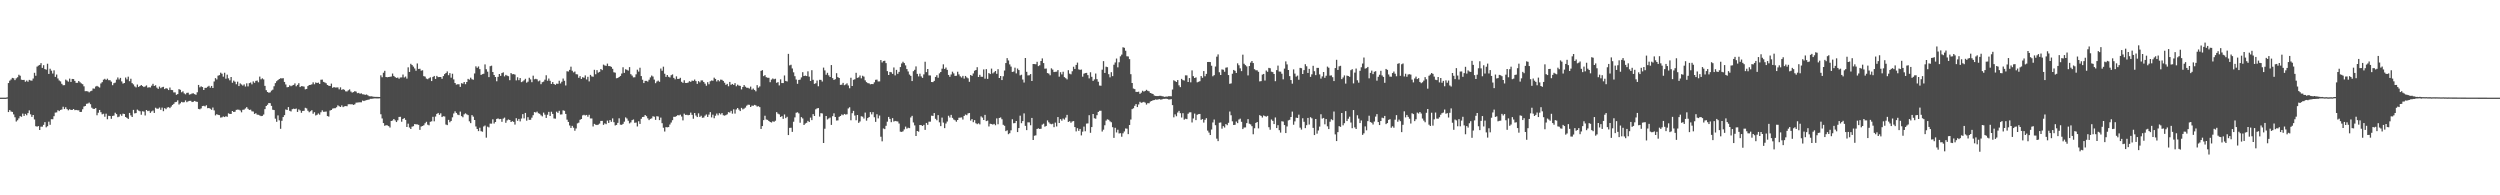 <?xml version="1.0" encoding="UTF-8"?>
<svg xmlns="http://www.w3.org/2000/svg" width="1920" height="150">
  <path d="M0 75.000h1v1.000H0zM1 75.000h1v1.000H1zM2 75.000h1v1.000H2zM3 75.000h1v1.000H3zM4 75.000h1v1.000H4zM5 74.767h1v1.000H5zM6 63.811h1v22.263H6zM7 61.931h1v22.617H7zM8 61.004h1v24.661H8zM9 59.816h1v26.158H9zM10 60.108h1v27.742H10zM11 61.545h1v28.508H11zM12 60.170h1v33.188H12zM13 59.316h1v33.046H13zM14 57.384h1v33.529H14zM15 58.155h1v31.024H15zM16 61.175h1v28.518H16zM17 61.435h1v25.799H17zM18 61.350h1v27.712H18zM19 62.791h1v24.646H19zM20 61.869h1v26.645H20zM21 62.771h1v24.097H21zM22 61.320h1v23.486H22zM23 61.806h1v26.002H23zM24 61.928h1v27.818H24zM25 60.290h1v28.005H25zM26 55.903h1v35.849H26zM27 58.156h1v38.768H27zM28 51.168h1v46.127H28zM29 50.365h1v46.458H29zM30 49.867h1v49.996H30zM31 48.499h1v48.771H31zM32 52.137h1v45.135H32zM33 50.084h1v45.803H33zM34 53.036h1v40.752H34zM35 53.526h1v44.261H35zM36 48.947h1v47.985H36zM37 56.795h1v36.646H37zM38 52.803h1v43.068H38zM39 54.292h1v37.254H39zM40 56.462h1v35.142H40zM41 54.034h1v35.201H41zM42 59.059h1v27.408H42zM43 57.234h1v29.099H43zM44 60.277h1v24.411H44zM45 61.790h1v23.573H45zM46 62.507h1v21.909H46zM47 64.355h1v19.764H47zM48 65.475h1v16.519H48zM49 65.374h1v18.374H49zM50 61.109h1v21.286H50zM51 61.875h1v21.964H51zM52 62.724h1v22.035H52zM53 60.356h1v23.549H53zM54 62.925h1v21.504H54zM55 60.627h1v23.787H55zM56 60.738h1v22.968H56zM57 62.083h1v22.530H57zM58 63.651h1v20.774H58zM59 63.613h1v21.083H59zM60 62.217h1v22.493H60zM61 63.165h1v22.826H61zM62 64.040h1v21.887H62zM63 64.661h1v19.277H63zM64 66.284h1v15.522H64zM65 70.026h1v11.365H65zM66 69.988h1v9.724H66zM67 70.179h1v9.348H67zM68 70.933h1v7.879H68zM69 70.076h1v9.944H69zM70 69.675h1v12.996H70zM71 67.955h1v15.607H71zM72 68.081h1v15.580H72zM73 66.438h1v16.556H73zM74 65.925h1v22.602H74zM75 66.572h1v20.001H75zM76 67.219h1v17.236H76zM77 64.110h1v22.078H77zM78 63.078h1v24.707H78zM79 61.164h1v26.163H79zM80 60.494h1v29.159H80zM81 61.343h1v25.973H81zM82 60.432h1v31.151H82zM83 61.606h1v27.307H83zM84 61.597h1v27.482H84zM85 62.716h1v28.514H85zM86 65.416h1v23.621H86zM87 63.894h1v24.906H87zM88 63.417h1v23.183H88zM89 61.204h1v26.427H89zM90 59.470h1v30.542H90zM91 61.023h1v28.507H91zM92 59.813h1v27.920H92zM93 62.506h1v26.437H93zM94 64.211h1v23.088H94zM95 63.733h1v23.807H95zM96 59.524h1v30.343H96zM97 60.991h1v29.525H97zM98 58.873h1v32.482H98zM99 62.371h1v24.361H99zM100 60.492h1v28.109H100zM101 63.853h1v26.012H101zM102 64.839h1v19.532H102zM103 66.379h1v20.732H103zM104 67.134h1v19.678H104zM105 64.895h1v19.259H105zM106 66.766h1v18.168H106zM107 66.038h1v19.413H107zM108 65.295h1v22.817H108zM109 66.112h1v19.325H109zM110 66.888h1v18.814H110zM111 66.330h1v22.335H111zM112 65.591h1v18.892H112zM113 67.284h1v18.078H113zM114 67.011h1v18.046H114zM115 67.171h1v19.525H115zM116 65.776h1v19.796H116zM117 64.381h1v20.490H117zM118 66.001h1v20.721H118zM119 65.489h1v17.254H119zM120 67.255h1v16.212H120zM121 68.262h1v15.256H121zM122 66.463h1v16.134H122zM123 67.749h1v16.588H123zM124 66.993h1v15.651H124zM125 66.651h1v18.761H125zM126 68.381h1v14.661H126zM127 67.696h1v16.149H127zM128 68.058h1v14.502H128zM129 69.187h1v13.095H129zM130 67.240h1v15.801H130zM131 69.080h1v12.808H131zM132 69.231h1v11.342H132zM133 70.957h1v8.811H133zM134 70.959h1v7.507H134zM135 72.788h1v5.463H135zM136 72.218h1v4.856H136zM137 68.444h1v11.863H137zM138 68.982h1v10.369H138zM139 70.879h1v7.371H139zM140 70.153h1v8.496H140zM141 71.725h1v6.749H141zM142 72.425h1v4.663H142zM143 71.333h1v7.156H143zM144 71.179h1v6.637H144zM145 72.669h1v4.796H145zM146 72.350h1v5.072H146zM147 71.759h1v6.624H147zM148 71.673h1v6.465H148zM149 72.312h1v5.181H149zM150 72.806h1v5.205H150zM151 70.865h1v7.393H151zM152 65.225h1v18.432H152zM153 67.065h1v16.901H153zM154 66.317h1v16.912H154zM155 66.857h1v14.612H155zM156 69.142h1v12.101H156zM157 67.472h1v14.259H157zM158 67.429h1v13.395H158zM159 66.590h1v16.498H159zM160 65.887h1v17.069H160zM161 67.335h1v16.183H161zM162 66.001h1v18.307H162zM163 67.606h1v15.004H163zM164 62.570h1v22.225H164zM165 60.018h1v28.585H165zM166 61.049h1v26.643H166zM167 58.130h1v30.088H167zM168 57.714h1v30.688H168zM169 55.816h1v34.526H169zM170 56.626h1v33.490H170zM171 58.865h1v30.592H171zM172 55.850h1v34.048H172zM173 60.412h1v28.884H173zM174 57.346h1v32.339H174zM175 60.180h1v26.868H175zM176 61.684h1v25.797H176zM177 59.153h1v28.336H177zM178 63.525h1v21.701H178zM179 61.927h1v24.088H179zM180 62.790h1v23.001H180zM181 64.722h1v19.672H181zM182 62.731h1v21.419H182zM183 66.098h1v18.171H183zM184 64.038h1v20.811H184zM185 64.858h1v21.433H185zM186 65.763h1v18.559H186zM187 64.802h1v19.369H187zM188 66.450h1v16.827H188zM189 64.014h1v18.285H189zM190 66.376h1v17.191H190zM191 63.829h1v20.622H191zM192 63.396h1v20.845H192zM193 64.788h1v20.732H193zM194 62.527h1v23.129H194zM195 63.578h1v23.938H195zM196 62.095h1v24.837H196zM197 61.850h1v26.223H197zM198 63.166h1v24.987H198zM199 58.829h1v29.867H199zM200 60.923h1v28.283H200zM201 60.143h1v28.830H201zM202 60.957h1v27.021H202zM203 65.965h1v17.860H203zM204 69.272h1v12.117H204zM205 70.641h1v9.786H205zM206 71.220h1v7.862H206zM207 70.900h1v8.374H207zM208 69.595h1v11.730H208zM209 68.871h1v15.382H209zM210 66.249h1v18.294H210zM211 63.855h1v27.293H211zM212 62.336h1v31.204H212zM213 61.506h1v27.116H213zM214 60.656h1v31.774H214zM215 60.131h1v38.782H215zM216 60.216h1v32.553H216zM217 60.072h1v29.854H217zM218 62.902h1v25.498H218zM219 64.879h1v19.174H219zM220 67.010h1v17.460H220zM221 66.793h1v15.460H221zM222 65.525h1v19.584H222zM223 66.213h1v19.384H223zM224 65.623h1v18.233H224zM225 65.228h1v18.235H225zM226 64.075h1v19.669H226zM227 66.230h1v17.136H227zM228 65.154h1v20.788H228zM229 63.903h1v20.113H229zM230 66.862h1v17.992H230zM231 66.141h1v20.511H231zM232 66.245h1v18.937H232zM233 66.518h1v18.564H233zM234 68.591h1v14.175H234zM235 68.278h1v14.948H235zM236 66.088h1v18.937H236zM237 65.287h1v20.951H237zM238 65.192h1v20.255H238zM239 64.789h1v19.828H239zM240 63.249h1v24.090H240zM241 64.719h1v21.447H241zM242 63.352h1v25.336H242zM243 63.747h1v24.403H243zM244 63.445h1v23.698H244zM245 64.471h1v23.604H245zM246 61.259h1v24.943H246zM247 61.114h1v23.627H247zM248 62.855h1v22.996H248zM249 63.315h1v22.490H249zM250 63.962h1v21.672H250zM251 65.304h1v23.860H251zM252 65.848h1v23.701H252zM253 66.053h1v18.843H253zM254 64.197h1v20.301H254zM255 67.410h1v16.006H255zM256 66.878h1v16.260H256zM257 67.220h1v15.900H257zM258 67.148h1v15.241H258zM259 67.107h1v13.767H259zM260 68.630h1v12.960H260zM261 67.050h1v15.107H261zM262 69.036h1v11.889H262zM263 68.478h1v13.782H263zM264 68.944h1v12.726H264zM265 70.145h1v11.298H265zM266 70.234h1v11.398H266zM267 69.366h1v10.686H267zM268 68.637h1v11.369H268zM269 70.282h1v9.837H269zM270 71.140h1v8.912H270zM271 70.684h1v9.915H271zM272 69.995h1v10.119H272zM273 70.327h1v8.531H273zM274 71.558h1v7.163H274zM275 71.304h1v7.360H275zM276 71.983h1v6.575H276zM277 71.682h1v6.907H277zM278 72.381h1v4.823H278zM279 72.484h1v5.160H279zM280 72.882h1v4.345H280zM281 72.554h1v4.351H281zM282 73.166h1v3.472H282zM283 73.881h1v2.536H283zM284 73.961h1v1.938H284zM285 73.925h1v1.966H285zM286 74.259h1v1.454H286zM287 74.346h1v1.231H287zM288 74.397h1v1.191H288zM289 74.403h1v1.193H289zM290 74.448h1v1.157H290zM291 74.497h1v1.000H291zM292 57.866h1v29.866H292zM293 59.338h1v31.653H293zM294 55.883h1v38.623H294zM295 54.392h1v42.235H295zM296 59.149h1v36.989H296zM297 59.323h1v36.962H297zM298 59.113h1v37.768H298zM299 59.000h1v38.956H299zM300 58.753h1v34.191H300zM301 56.448h1v36.104H301zM302 58.312h1v33.083H302zM303 59.233h1v33.214H303zM304 59.835h1v33.894H304zM305 59.550h1v32.873H305zM306 60.443h1v29.364H306zM307 59.483h1v30.203H307zM308 59.453h1v34.027H308zM309 57.228h1v34.176H309zM310 59.483h1v31.213H310zM311 58.773h1v33.271H311zM312 60.378h1v37.180H312zM313 51.695h1v43.274H313zM314 55.226h1v42.715H314zM315 49.003h1v50.060H315zM316 49.965h1v47.313H316zM317 51.131h1v45.769H317zM318 52.574h1v42.687H318zM319 54.303h1v41.204H319zM320 48.760h1v46.797H320zM321 52.938h1v42.954H321zM322 52.800h1v46.961H322zM323 54.257h1v42.908H323zM324 53.959h1v42.803H324zM325 58.489h1v37.712H325zM326 58.824h1v35.820H326zM327 60.376h1v33.163H327zM328 60.841h1v34.887H328zM329 60.069h1v36.207H329zM330 59.389h1v34.172H330zM331 62.248h1v30.916H331zM332 59.092h1v30.614H332zM333 58.338h1v34.867H333zM334 60.613h1v28.894H334zM335 58.275h1v29.235H335zM336 59.214h1v27.536H336zM337 59.154h1v29.024H337zM338 59.135h1v27.901H338zM339 60.505h1v29.417H339zM340 58.421h1v30.845H340zM341 56.924h1v32.518H341zM342 56.043h1v39.585H342zM343 54.817h1v41.280H343zM344 57.732h1v34.324H344zM345 56.157h1v37.719H345zM346 59.641h1v33.225H346zM347 56.607h1v33.501H347zM348 60.968h1v26.178H348zM349 63.746h1v21.743H349zM350 64.950h1v21.758H350zM351 64.740h1v23.259H351zM352 64.703h1v23.707H352zM353 66.733h1v18.976H353zM354 63.894h1v25.321H354zM355 64.256h1v25.798H355zM356 62.973h1v24.813H356zM357 64.686h1v22.346H357zM358 62.990h1v24.808H358zM359 60.585h1v27.817H359zM360 61.187h1v31.971H360zM361 59.645h1v34.910H361zM362 60.900h1v27.516H362zM363 61.248h1v28.331H363zM364 56.405h1v35.741H364zM365 50.945h1v46.197H365zM366 52.084h1v46.964H366zM367 51.056h1v49.648H367zM368 53.115h1v44.994H368zM369 57.546h1v43.227H369zM370 56.934h1v44.227H370zM371 56.603h1v40.500H371zM372 49.440h1v46.951H372zM373 53.178h1v52.542H373zM374 55.023h1v42.259H374zM375 59.244h1v38.619H375zM376 50.847h1v44.090H376zM377 50.458h1v44.518H377zM378 55.274h1v36.370H378zM379 57.582h1v37.304H379zM380 59.132h1v34.544H380zM381 62.402h1v28.948H381zM382 59.052h1v31.885H382zM383 56.807h1v34.761H383zM384 58.280h1v33.043H384zM385 56.095h1v37.441H385zM386 55.529h1v35.558H386zM387 58.694h1v31.609H387zM388 57.478h1v36.808H388zM389 58.126h1v34.324H389zM390 58.504h1v33.260H390zM391 61.617h1v30.538H391zM392 56.138h1v37.566H392zM393 57.045h1v36.044H393zM394 56.872h1v36.721H394zM395 57.297h1v38.406H395zM396 61.756h1v29.014H396zM397 59.346h1v33.419H397zM398 61.592h1v29.765H398zM399 59.962h1v33.281H399zM400 63.057h1v27.953H400zM401 62.519h1v25.120H401zM402 61.659h1v29.284H402zM403 60.541h1v26.176H403zM404 63.468h1v29.220H404zM405 62.711h1v27.322H405zM406 59.712h1v32.343H406zM407 60.972h1v31.023H407zM408 63.114h1v27.233H408zM409 58.128h1v30.334H409zM410 60.873h1v25.182H410zM411 60.528h1v25.901H411zM412 60.949h1v24.786H412zM413 62.476h1v24.503H413zM414 61.834h1v25.556H414zM415 64.671h1v23.920H415zM416 63.110h1v26.306H416zM417 62.669h1v23.823H417zM418 61.196h1v26.878H418zM419 57.817h1v32.762H419zM420 62.006h1v26.105H420zM421 60.328h1v25.595H421zM422 62.056h1v27.017H422zM423 64.437h1v21.400H423zM424 63.024h1v24.501H424zM425 64.506h1v26.484H425zM426 65.197h1v25.953H426zM427 64.233h1v21.531H427zM428 64.350h1v22.312H428zM429 61.984h1v23.110H429zM430 64.125h1v23.834H430zM431 62.776h1v25.079H431zM432 60.288h1v24.456H432zM433 62.077h1v23.030H433zM434 65.626h1v21.898H434zM435 54.711h1v37.186H435zM436 54.932h1v38.711H436zM437 53.673h1v42.678H437zM438 51.203h1v47.057H438zM439 54.327h1v42.334H439zM440 55.621h1v42.454H440zM441 54.915h1v45.489H441zM442 56.986h1v41.679H442zM443 57.115h1v37.651H443zM444 59.762h1v34.468H444zM445 58.485h1v33.518H445zM446 60.622h1v30.781H446zM447 59.306h1v29.303H447zM448 59.680h1v28.486H448zM449 57.926h1v30.770H449zM450 61.010h1v27.255H450zM451 58.996h1v30.676H451zM452 62.520h1v25.659H452zM453 57.507h1v33.480H453zM454 58.695h1v32.267H454zM455 58.930h1v38.182H455zM456 53.619h1v41.493H456zM457 57.050h1v38.758H457zM458 53.877h1v42.189H458zM459 55.755h1v39.941H459zM460 55.169h1v39.781H460zM461 52.997h1v39.895H461zM462 53.864h1v38.950H462zM463 49.604h1v46.308H463zM464 50.285h1v44.474H464zM465 50.605h1v44.789H465zM466 48.860h1v43.771H466zM467 50.749h1v43.680H467zM468 50.769h1v41.464H468zM469 51.359h1v42.182H469zM470 52.827h1v38.079H470zM471 55.494h1v38.373H471zM472 55.822h1v40.516H472zM473 60.121h1v35.812H473zM474 59.874h1v34.485H474zM475 59.124h1v31.737H475zM476 58.304h1v37.460H476zM477 56.453h1v39.464H477zM478 51.681h1v43.431H478zM479 55.942h1v37.476H479zM480 53.191h1v36.952H480zM481 53.629h1v37.410H481zM482 54.210h1v38.526H482zM483 51.576h1v43.175H483zM484 56.996h1v36.989H484zM485 58.053h1v34.193H485zM486 59.458h1v32.289H486zM487 59.333h1v34.976H487zM488 57.078h1v37.042H488zM489 53.518h1v43.629H489zM490 55.010h1v38.145H490zM491 52.008h1v43.158H491zM492 58.411h1v32.845H492zM493 61.228h1v28.613H493zM494 63.781h1v25.909H494zM495 62.128h1v26.168H495zM496 62.126h1v27.097H496zM497 62.685h1v28.205H497zM498 61.250h1v31.011H498zM499 59.454h1v31.851H499zM500 58.023h1v32.895H500zM501 58.789h1v30.522H501zM502 61.111h1v28.516H502zM503 63.877h1v28.180H503zM504 62.580h1v26.682H504zM505 61.915h1v27.562H505zM506 62.833h1v29.414H506zM507 52.613h1v37.716H507zM508 54.327h1v40.269H508zM509 51.216h1v46.874H509zM510 56.643h1v44.367H510zM511 59.020h1v38.606H511zM512 57.621h1v40.155H512zM513 58.997h1v38.593H513zM514 59.504h1v36.111H514zM515 57.730h1v36.374H515zM516 57.155h1v35.153H516zM517 59.823h1v29.882H517zM518 60.915h1v28.827H518zM519 58.632h1v30.564H519zM520 60.639h1v27.789H520zM521 60.566h1v28.049H521zM522 59.761h1v28.280H522zM523 62.837h1v26.640H523zM524 63.636h1v28.853H524zM525 61.627h1v25.658H525zM526 63.691h1v24.572H526zM527 63.765h1v24.386H527zM528 63.399h1v25.111H528zM529 62.338h1v25.951H529zM530 62.858h1v23.618H530zM531 61.879h1v26.337H531zM532 62.091h1v29.114H532zM533 61.070h1v25.721H533zM534 62.302h1v26.444H534zM535 64.428h1v25.481H535zM536 62.320h1v24.724H536zM537 63.238h1v26.581H537zM538 61.755h1v27.150H538zM539 61.721h1v28.750H539zM540 62.989h1v27.252H540zM541 64.259h1v24.551H541zM542 65.866h1v22.068H542zM543 63.150h1v26.644H543zM544 64.731h1v23.263H544zM545 62.407h1v23.699H545zM546 61.819h1v28.332H546zM547 61.990h1v26.070H547zM548 59.642h1v31.166H548zM549 60.624h1v28.273H549zM550 62.543h1v24.656H550zM551 61.442h1v27.146H551zM552 62.453h1v24.494H552zM553 61.148h1v26.754H553zM554 61.274h1v25.559H554zM555 62.140h1v26.380H555zM556 63.519h1v25.328H556zM557 65.193h1v23.204H557zM558 64.410h1v23.393H558zM559 66.277h1v19.849H559zM560 62.924h1v23.548H560zM561 65.126h1v19.994H561zM562 64.459h1v22.822H562zM563 65.209h1v18.754H563zM564 63.833h1v23.407H564zM565 66.276h1v17.806H565zM566 65.026h1v17.937H566zM567 65.721h1v18.431H567zM568 65.958h1v19.350H568zM569 68.635h1v14.224H569zM570 66.824h1v17.184H570zM571 65.351h1v18.069H571zM572 66.573h1v16.062H572zM573 67.364h1v13.812H573zM574 67.448h1v12.942H574zM575 68.003h1v12.459H575zM576 66.531h1v15.651H576zM577 68.884h1v12.225H577zM578 67.972h1v13.260H578zM579 69.092h1v11.464H579zM580 70.139h1v10.814H580zM581 65.381h1v16.503H581zM582 67.351h1v14.218H582zM583 66.360h1v15.927H583zM584 54.406h1v44.638H584zM585 53.850h1v42.950H585zM586 58.454h1v33.825H586zM587 57.711h1v31.153H587zM588 59.301h1v32.524H588zM589 59.687h1v32.346H589zM590 59.744h1v33.163H590zM591 63.141h1v30.567H591zM592 61.133h1v32.956H592zM593 60.274h1v32.898H593zM594 60.887h1v32.638H594zM595 60.470h1v32.273H595zM596 63.596h1v22.511H596zM597 63.070h1v24.234H597zM598 65.570h1v22.265H598zM599 60.945h1v28.916H599zM600 63.787h1v25.387H600zM601 63.792h1v27.497H601zM602 57.941h1v29.977H602zM603 62.170h1v28.579H603zM604 62.568h1v27.159H604zM605 41.377h1v62.378H605zM606 50.201h1v47.998H606zM607 49.714h1v48.382H607zM608 52.561h1v48.706H608zM609 55.548h1v37.960H609zM610 58.539h1v31.623H610zM611 61.063h1v25.531H611zM612 64.358h1v21.848H612zM613 61.381h1v25.725H613zM614 61.150h1v33.129H614zM615 59.453h1v30.486H615zM616 55.442h1v35.530H616zM617 58.391h1v37.594H617zM618 58.053h1v36.812H618zM619 58.423h1v35.912H619zM620 54.777h1v38.069H620zM621 58.889h1v34.794H621zM622 62.162h1v28.138H622zM623 53.904h1v38.338H623zM624 61.276h1v26.371H624zM625 64.434h1v24.664H625zM626 63.945h1v20.025H626zM627 61.867h1v21.369H627zM628 66.230h1v16.789H628zM629 61.304h1v28.224H629zM630 61.321h1v25.591H630zM631 62.638h1v24.506H631zM632 51.913h1v57.918H632zM633 54.041h1v44.822H633zM634 57.385h1v31.696H634zM635 55.932h1v35.803H635zM636 57.878h1v33.121H636zM637 59.157h1v31.164H637zM638 49.969h1v45.955H638zM639 59.992h1v29.244H639zM640 61.413h1v25.636H640zM641 60.834h1v29.027H641zM642 56.227h1v36.324H642zM643 59.253h1v33.226H643zM644 59.888h1v29.797H644zM645 65.175h1v23.894H645zM646 65.010h1v22.894H646zM647 63.624h1v24.832H647zM648 65.454h1v22.060H648zM649 64.849h1v23.161H649zM650 63.998h1v23.750H650zM651 65.615h1v17.679H651zM652 67.783h1v14.577H652zM653 59.705h1v32.684H653zM654 66.050h1v20.902H654zM655 61.272h1v23.868H655zM656 60.862h1v27.864H656zM657 55.913h1v36.468H657zM658 59.779h1v28.546H658zM659 59.399h1v34.966H659zM660 57.941h1v35.321H660zM661 60.153h1v29.139H661zM662 58.180h1v31.403H662zM663 58.806h1v32.225H663zM664 61.673h1v24.801H664zM665 63.079h1v29.586H665zM666 63.845h1v26.823H666zM667 64.067h1v25.849H667zM668 64.758h1v21.354H668zM669 64.491h1v23.371H669zM670 64.626h1v21.479H670zM671 63.217h1v26.832H671zM672 61.311h1v32.269H672zM673 61.126h1v26.631H673zM674 62.552h1v28.367H674zM675 62.489h1v26.256H675zM676 46.106h1v58.894H676zM677 47.976h1v60.567H677zM678 46.897h1v51.745H678zM679 46.657h1v52.504H679zM680 48.498h1v48.094H680zM681 54.627h1v38.793H681zM682 57.615h1v32.165H682zM683 55.223h1v36.124H683zM684 55.502h1v38.345H684zM685 56.731h1v34.008H685zM686 51.817h1v41.542H686zM687 57.915h1v34.969H687zM688 53.653h1v39.494H688zM689 56.695h1v36.600H689zM690 55.184h1v39.682H690zM691 51.532h1v49.597H691zM692 48.723h1v52.616H692zM693 47.394h1v53.467H693zM694 48.442h1v50.927H694zM695 50.221h1v47.017H695zM696 53.065h1v45.755H696zM697 54.860h1v43.218H697zM698 57.237h1v41.147H698zM699 58.282h1v31.914H699zM700 62.263h1v26.698H700zM701 54.691h1v39.383H701zM702 53.599h1v42.697H702zM703 51.001h1v53.456H703zM704 56.736h1v43.897H704zM705 58.680h1v42.429H705zM706 56.587h1v39.389H706zM707 58.685h1v37.438H707zM708 59.808h1v36.975H708zM709 57.152h1v38.770H709zM710 47.432h1v52.322H710zM711 55.390h1v39.032H711zM712 53.002h1v42.842H712zM713 57.893h1v35.542H713zM714 57.938h1v35.515H714zM715 62.992h1v25.852H715zM716 63.060h1v25.974H716zM717 62.115h1v24.728H717zM718 59.067h1v32.171H718zM719 57.763h1v34.615H719zM720 59.700h1v28.719H720zM721 56.387h1v37.582H721zM722 55.288h1v41.589H722zM723 52.747h1v37.576H723zM724 49.382h1v44.785H724zM725 52.957h1v45.431H725zM726 51.857h1v43.042H726zM727 53.675h1v39.676H727zM728 57.548h1v31.329H728zM729 58.973h1v31.302H729zM730 57.171h1v31.059H730zM731 55.019h1v35.483H731zM732 56.346h1v35.473H732zM733 58.315h1v34.034H733zM734 58.167h1v35.333H734zM735 55.073h1v37.097H735zM736 57.116h1v33.303H736zM737 58.602h1v31.714H737zM738 59.519h1v30.650H738zM739 58.271h1v33.529H739zM740 60.382h1v28.651H740zM741 58.341h1v29.598H741zM742 59.440h1v29.038H742zM743 60.164h1v26.914H743zM744 62.821h1v23.960H744zM745 57.623h1v35.023H745zM746 58.278h1v33.151H746zM747 56.413h1v37.432H747zM748 54.349h1v37.917H748zM749 53.746h1v40.905H749zM750 51.605h1v43.801H750zM751 59.125h1v35.579H751zM752 57.450h1v38.104H752zM753 58.950h1v30.424H753zM754 58.980h1v31.317H754zM755 53.319h1v38.836H755zM756 60.434h1v27.766H756zM757 53.111h1v39.941H757zM758 60.563h1v32.039H758zM759 56.134h1v40.985H759zM760 56.890h1v38.141H760zM761 52.687h1v42.585H761zM762 56.352h1v39.365H762zM763 55.523h1v39.603H763zM764 54.510h1v41.695H764zM765 56.674h1v34.278H765zM766 53.145h1v42.315H766zM767 59.921h1v30.662H767zM768 58.346h1v31.871H768zM769 61.488h1v30.102H769zM770 58.549h1v37.282H770zM771 54.182h1v42.440H771zM772 48.422h1v52.280H772zM773 44.653h1v55.423H773zM774 46.441h1v56.646H774zM775 49.463h1v52.857H775zM776 51.137h1v48.973H776zM777 55.233h1v36.366H777zM778 54.931h1v39.735H778zM779 51.976h1v42.547H779zM780 56.355h1v36.559H780zM781 52.610h1v48.816H781zM782 53.801h1v44.540H782zM783 57.928h1v30.922H783zM784 57.382h1v37.242H784zM785 61.066h1v31.932H785zM786 63.360h1v23.743H786zM787 44.568h1v52.102H787zM788 55.137h1v44.788H788zM789 57.888h1v36.042H789zM790 57.798h1v36.189H790zM791 56.863h1v39.325H791zM792 62.183h1v28.395H792zM793 49.131h1v58.377H793zM794 49.180h1v55.058H794zM795 49.376h1v54.584H795zM796 47.462h1v51.577H796zM797 50.787h1v47.764H797zM798 50.133h1v48.955H798zM799 46.837h1v52.019H799zM800 44.833h1v50.874H800zM801 48.440h1v46.556H801zM802 52.738h1v44.556H802zM803 52.639h1v44.063H803zM804 56.118h1v36.334H804zM805 56.511h1v37.420H805zM806 57.814h1v37.189H806zM807 52.479h1v42.978H807zM808 53.437h1v41.569H808zM809 55.349h1v42.334H809zM810 55.168h1v38.985H810zM811 55.028h1v42.086H811zM812 53.802h1v36.125H812zM813 58.880h1v35.598H813zM814 55.457h1v36.028H814zM815 57.158h1v35.533H815zM816 55.083h1v35.948H816zM817 59.233h1v32.602H817zM818 60.047h1v30.255H818zM819 60.993h1v27.229H819zM820 53.924h1v39.698H820zM821 56.598h1v36.461H821zM822 57.088h1v37.158H822zM823 54.722h1v38.542H823zM824 51.230h1v41.737H824zM825 52.943h1v44.630H825zM826 49.886h1v51.043H826zM827 48.095h1v50.369H827zM828 53.274h1v47.233H828zM829 53.636h1v45.376H829zM830 53.388h1v50.583H830zM831 58.878h1v42.245H831zM832 56.594h1v40.620H832zM833 56.093h1v44.721H833zM834 55.985h1v38.938H834zM835 57.727h1v37.065H835zM836 60.199h1v28.263H836zM837 55.501h1v46.492H837zM838 58.971h1v38.591H838zM839 62.128h1v25.414H839zM840 60.965h1v29.853H840zM841 56.448h1v34.737H841zM842 60.749h1v27.735H842zM843 62.771h1v23.176H843zM844 65.691h1v19.405H844zM845 65.845h1v19.213H845zM846 53.502h1v47.524H846zM847 46.943h1v52.642H847zM848 55.995h1v40.207H848zM849 51.198h1v41.442H849zM850 51.550h1v40.079H850zM851 56.999h1v34.997H851zM852 59.405h1v33.773H852zM853 55.450h1v38.474H853zM854 58.463h1v39.223H854zM855 49.707h1v56.183H855zM856 47.993h1v50.139H856zM857 44.931h1v56.798H857zM858 51.735h1v47.905H858zM859 47.828h1v54.654H859zM860 43.286h1v59.027H860zM861 41.955h1v63.045H861zM862 36.310h1v66.099H862zM863 36.692h1v64.248H863zM864 38.979h1v59.663H864zM865 43.231h1v55.578H865zM866 43.361h1v59.633H866zM867 45.416h1v50.561H867zM868 57.007h1v34.811H868zM869 63.730h1v20.107H869zM870 68.019h1v15.148H870zM871 68.478h1v12.779H871zM872 70.565h1v9.365H872zM873 70.615h1v11.604H873zM874 70.424h1v9.818H874zM875 72.107h1v6.057H875zM876 71.193h1v7.748H876zM877 69.706h1v8.955H877zM878 70.350h1v7.909H878zM879 69.844h1v9.004H879zM880 68.962h1v11.372H880zM881 69.732h1v9.537H881zM882 70.159h1v9.154H882zM883 71.433h1v6.542H883zM884 71.798h1v5.760H884zM885 72.179h1v4.823H885zM886 73.348h1v3.494H886zM887 73.697h1v2.681H887zM888 73.765h1v2.837H888zM889 73.765h1v2.559H889zM890 73.574h1v2.572H890zM891 73.569h1v2.969H891zM892 73.883h1v2.379H892zM893 74.096h1v1.841H893zM894 74.406h1v1.526H894zM895 74.136h1v1.653H895zM896 74.197h1v1.791H896zM897 73.885h1v2.502H897zM898 73.862h1v2.535H898zM899 73.909h1v2.216H899zM900 68.770h1v11.994H900zM901 61.641h1v28.467H901zM902 62.306h1v25.553H902zM903 62.962h1v26.342H903zM904 61.478h1v24.960H904zM905 65.544h1v19.627H905zM906 66.910h1v20.053H906zM907 60.570h1v29.671H907zM908 61.534h1v25.384H908zM909 61.826h1v30.075H909zM910 57.876h1v33.318H910zM911 57.884h1v33.618H911zM912 62.961h1v24.400H912zM913 59.957h1v26.371H913zM914 63.221h1v23.011H914zM915 54.091h1v39.945H915zM916 58.505h1v32.452H916zM917 59.893h1v27.355H917zM918 59.418h1v32.834H918zM919 63.234h1v24.857H919zM920 62.832h1v24.819H920zM921 62.367h1v25.122H921zM922 58.415h1v33.570H922zM923 59.756h1v31.698H923zM924 54.580h1v39.580H924zM925 58.564h1v33.422H925zM926 56.754h1v34.026H926zM927 47.640h1v52.672H927zM928 47.561h1v54.297H928zM929 47.644h1v56.062H929zM930 50.464h1v49.030H930zM931 58.573h1v35.457H931zM932 57.706h1v34.070H932zM933 51.091h1v45.066H933zM934 43.545h1v62.948H934zM935 41.794h1v66.598H935zM936 55.491h1v38.758H936zM937 57.592h1v36.466H937zM938 53.313h1v45.527H938zM939 53.544h1v43.306H939zM940 55.078h1v42.868H940zM941 51.973h1v43.309H941zM942 51.688h1v44.471H942zM943 57.650h1v36.636H943zM944 64.375h1v21.279H944zM945 64.038h1v24.467H945zM946 56.640h1v36.519H946zM947 53.712h1v42.287H947zM948 54.400h1v41.439H948zM949 56.023h1v37.319H949zM950 48.643h1v45.909H950zM951 50.104h1v41.698H951zM952 52.457h1v38.697H952zM953 54.636h1v38.892H953zM954 41.971h1v57.132H954zM955 48.924h1v49.028H955zM956 50.005h1v47.856H956zM957 51.002h1v43.545H957zM958 57.921h1v33.562H958zM959 50.747h1v44.296H959zM960 48.063h1v47.490H960zM961 46.848h1v50.070H961zM962 48.427h1v54.677H962zM963 53.132h1v45.395H963zM964 53.951h1v40.462H964zM965 54.023h1v39.655H965zM966 55.149h1v43.447H966zM967 62.504h1v25.895H967zM968 62.326h1v26.712H968zM969 57.280h1v32.981H969zM970 56.772h1v31.911H970zM971 61.868h1v27.316H971zM972 54.195h1v35.420H972zM973 55.139h1v33.854H973zM974 52.125h1v45.556H974zM975 52.451h1v47.204H975zM976 55.050h1v36.674H976zM977 55.417h1v37.395H977zM978 56.814h1v38.457H978zM979 62.380h1v27.842H979zM980 53.859h1v44.487H980zM981 50.378h1v45.776H981zM982 54.953h1v45.052H982zM983 55.035h1v46.811H983zM984 56.611h1v36.541H984zM985 60.938h1v32.427H985zM986 52.702h1v43.373H986zM987 47.143h1v55.056H987zM988 49.454h1v47.646H988zM989 53.759h1v38.731H989zM990 58.484h1v33.539H990zM991 61.496h1v28.335H991zM992 64.277h1v21.430H992zM993 53.277h1v42.521H993zM994 56.507h1v36.719H994zM995 58.811h1v31.548H995zM996 58.057h1v32.556H996zM997 61.227h1v26.855H997zM998 52.138h1v45.927H998zM999 52.402h1v47.114H999zM1000 56.841h1v33.994H1000zM1001 53.861h1v39.696H1001zM1002 49.280h1v49.125H1002zM1003 50.896h1v45.262H1003zM1004 56.026h1v34.543H1004zM1005 52.874h1v42.742H1005zM1006 59.058h1v30.948H1006zM1007 57.106h1v33.752H1007zM1008 50.510h1v47.675H1008zM1009 54.704h1v49.021H1009zM1010 57.714h1v33.681H1010zM1011 52.125h1v50.516H1011zM1012 52.113h1v48.075H1012zM1013 57.153h1v40.064H1013zM1014 60.383h1v27.387H1014zM1015 58.673h1v32.430H1015zM1016 55.282h1v35.273H1016zM1017 59.770h1v35.696H1017zM1018 58.180h1v33.269H1018zM1019 51.132h1v45.869H1019zM1020 52.028h1v47.101H1020zM1021 58.078h1v35.410H1021zM1022 57.888h1v33.694H1022zM1023 59.268h1v33.070H1023zM1024 62.260h1v23.385H1024zM1025 52.288h1v50.906H1025zM1026 45.905h1v62.443H1026zM1027 53.727h1v47.758H1027zM1028 50.948h1v45.934H1028zM1029 50.527h1v46.919H1029zM1030 60.798h1v26.002H1030zM1031 59.507h1v36.741H1031zM1032 57.926h1v36.713H1032zM1033 64.229h1v21.139H1033zM1034 58.083h1v34.898H1034zM1035 58.368h1v32.824H1035zM1036 58.995h1v30.615H1036zM1037 53.929h1v40.159H1037zM1038 53.164h1v45.292H1038zM1039 64.072h1v20.484H1039zM1040 55.737h1v42.099H1040zM1041 52.615h1v46.478H1041zM1042 61.655h1v26.872H1042zM1043 63.479h1v27.601H1043zM1044 54.387h1v40.138H1044zM1045 51.649h1v40.844H1045zM1046 48.767h1v54.798H1046zM1047 44.190h1v58.208H1047zM1048 52.661h1v44.398H1048zM1049 52.337h1v47.777H1049zM1050 51.392h1v41.639H1050zM1051 60.154h1v28.727H1051zM1052 55.974h1v37.778H1052zM1053 54.244h1v40.029H1053zM1054 56.940h1v38.687H1054zM1055 55.104h1v38.231H1055zM1056 54.663h1v34.907H1056zM1057 61.974h1v25.690H1057zM1058 58.983h1v34.782H1058zM1059 57.390h1v38.642H1059zM1060 54.393h1v38.529H1060zM1061 57.980h1v32.412H1061zM1062 59.066h1v31.725H1062zM1063 63.593h1v25.436H1063zM1064 52.917h1v42.401H1064zM1065 53.652h1v40.864H1065zM1066 57.187h1v34.894H1066zM1067 58.818h1v32.726H1067zM1068 58.954h1v39.145H1068zM1069 56.102h1v40.892H1069zM1070 54.963h1v43.134H1070zM1071 56.621h1v35.272H1071zM1072 58.556h1v29.864H1072zM1073 49.018h1v44.496H1073zM1074 48.550h1v43.283H1074zM1075 58.223h1v34.855H1075zM1076 49.380h1v52.083H1076zM1077 48.746h1v47.080H1077zM1078 58.702h1v26.819H1078zM1079 56.647h1v33.502H1079zM1080 58.930h1v29.352H1080zM1081 57.193h1v32.575H1081zM1082 56.966h1v34.228H1082zM1083 57.288h1v37.581H1083zM1084 61.127h1v25.849H1084zM1085 63.276h1v24.381H1085zM1086 60.261h1v32.760H1086zM1087 58.837h1v32.766H1087zM1088 60.721h1v25.733H1088zM1089 59.991h1v27.182H1089zM1090 62.921h1v23.079H1090zM1091 63.888h1v23.299H1091zM1092 63.170h1v27.841H1092zM1093 61.884h1v30.757H1093zM1094 59.214h1v34.702H1094zM1095 60.897h1v25.717H1095zM1096 68.113h1v15.624H1096zM1097 58.174h1v37.563H1097zM1098 57.223h1v39.526H1098zM1099 56.064h1v30.498H1099zM1100 56.750h1v39.731H1100zM1101 58.843h1v32.797H1101zM1102 61.244h1v25.174H1102zM1103 61.530h1v29.574H1103zM1104 59.138h1v32.048H1104zM1105 63.266h1v26.808H1105zM1106 59.880h1v28.237H1106zM1107 63.563h1v23.348H1107zM1108 62.096h1v24.336H1108zM1109 66.267h1v17.859H1109zM1110 61.704h1v25.645H1110zM1111 63.528h1v23.377H1111zM1112 61.844h1v28.403H1112zM1113 65.657h1v20.956H1113zM1114 66.434h1v16.821H1114zM1115 56.056h1v38.223H1115zM1116 58.218h1v41.494H1116zM1117 60.775h1v31.035H1117zM1118 52.311h1v40.144H1118zM1119 58.022h1v38.945H1119zM1120 61.082h1v30.387H1120zM1121 54.963h1v42.062H1121zM1122 54.864h1v37.752H1122zM1123 58.961h1v30.716H1123zM1124 56.183h1v40.098H1124zM1125 51.301h1v51.837H1125zM1126 56.543h1v40.272H1126zM1127 54.059h1v43.948H1127zM1128 54.915h1v39.771H1128zM1129 55.259h1v37.821H1129zM1130 46.730h1v59.097H1130zM1131 49.805h1v50.454H1131zM1132 57.727h1v34.744H1132zM1133 60.652h1v28.282H1133zM1134 57.343h1v29.453H1134zM1135 52.412h1v44.565H1135zM1136 47.068h1v52.851H1136zM1137 52.548h1v40.295H1137zM1138 58.590h1v30.535H1138zM1139 50.148h1v46.980H1139zM1140 56.499h1v36.133H1140zM1141 51.233h1v50.426H1141zM1142 48.870h1v56.826H1142zM1143 56.425h1v42.065H1143zM1144 53.790h1v47.838H1144zM1145 58.323h1v32.121H1145zM1146 63.410h1v22.938H1146zM1147 67.705h1v16.487H1147zM1148 57.215h1v32.610H1148zM1149 60.250h1v29.112H1149zM1150 59.972h1v33.225H1150zM1151 57.513h1v35.271H1151zM1152 57.824h1v34.838H1152zM1153 58.529h1v28.917H1153zM1154 61.429h1v27.242H1154zM1155 64.088h1v23.504H1155zM1156 57.338h1v35.023H1156zM1157 53.014h1v46.681H1157zM1158 59.351h1v31.584H1158zM1159 53.167h1v43.441H1159zM1160 51.221h1v44.426H1160zM1161 60.832h1v29.110H1161zM1162 60.349h1v31.447H1162zM1163 57.552h1v36.621H1163zM1164 57.291h1v36.618H1164zM1165 52.393h1v45.946H1165zM1166 48.905h1v52.979H1166zM1167 62.658h1v25.955H1167zM1168 60.162h1v28.794H1168zM1169 55.170h1v37.032H1169zM1170 56.234h1v34.549H1170zM1171 50.594h1v50.798H1171zM1172 47.126h1v60.215H1172zM1173 47.447h1v51.031H1173zM1174 50.748h1v40.609H1174zM1175 60.808h1v26.242H1175zM1176 65.911h1v16.851H1176zM1177 60.300h1v27.012H1177zM1178 61.947h1v27.119H1178zM1179 62.885h1v25.357H1179zM1180 65.472h1v20.976H1180zM1181 59.606h1v30.314H1181zM1182 63.289h1v23.217H1182zM1183 66.070h1v16.274H1183zM1184 66.674h1v18.804H1184zM1185 62.913h1v27.087H1185zM1186 49.390h1v49.903H1186zM1187 57.002h1v37.127H1187zM1188 57.638h1v33.386H1188zM1189 52.993h1v38.787H1189zM1190 52.882h1v39.837H1190zM1191 60.076h1v27.325H1191zM1192 57.504h1v36.994H1192zM1193 55.903h1v39.894H1193zM1194 56.567h1v35.672H1194zM1195 57.048h1v35.553H1195zM1196 51.969h1v45.090H1196zM1197 53.142h1v44.208H1197zM1198 46.391h1v52.242H1198zM1199 47.382h1v51.413H1199zM1200 56.477h1v39.446H1200zM1201 53.462h1v43.335H1201zM1202 49.087h1v54.323H1202zM1203 45.937h1v56.569H1203zM1204 49.997h1v45.314H1204zM1205 54.538h1v44.407H1205zM1206 52.699h1v52.150H1206zM1207 43.261h1v61.654H1207zM1208 41.466h1v61.844H1208zM1209 46.867h1v51.554H1209zM1210 45.693h1v54.729H1210zM1211 48.619h1v51.218H1211zM1212 48.145h1v50.261H1212zM1213 47.202h1v55.854H1213zM1214 52.832h1v48.151H1214zM1215 55.393h1v41.494H1215zM1216 51.136h1v42.002H1216zM1217 54.796h1v40.020H1217zM1218 48.193h1v51.793H1218zM1219 52.735h1v45.931H1219zM1220 53.737h1v40.808H1220zM1221 56.301h1v38.796H1221zM1222 43.929h1v55.988H1222zM1223 44.358h1v56.421H1223zM1224 49.939h1v39.983H1224zM1225 48.694h1v55.493H1225zM1226 52.436h1v50.775H1226zM1227 59.279h1v35.182H1227zM1228 57.365h1v40.526H1228zM1229 60.172h1v35.175H1229zM1230 57.761h1v41.245H1230zM1231 62.464h1v30.405H1231zM1232 60.473h1v27.660H1232zM1233 64.646h1v22.195H1233zM1234 51.652h1v45.989H1234zM1235 49.092h1v50.353H1235zM1236 56.466h1v38.019H1236zM1237 44.059h1v61.834H1237zM1238 47.005h1v51.546H1238zM1239 61.060h1v29.771H1239zM1240 50.367h1v51.857H1240zM1241 53.701h1v39.345H1241zM1242 50.131h1v51.162H1242zM1243 46.314h1v58.981H1243zM1244 55.082h1v41.304H1244zM1245 45.954h1v58.729H1245zM1246 44.576h1v53.580H1246zM1247 46.527h1v58.291H1247zM1248 49.831h1v56.289H1248zM1249 51.575h1v47.457H1249zM1250 48.642h1v56.024H1250zM1251 53.269h1v47.473H1251zM1252 54.494h1v39.139H1252zM1253 52.049h1v45.341H1253zM1254 56.778h1v39.964H1254zM1255 53.624h1v40.329H1255zM1256 60.910h1v29.293H1256zM1257 62.943h1v23.770H1257zM1258 55.542h1v40.652H1258zM1259 56.877h1v39.050H1259zM1260 52.069h1v46.844H1260zM1261 54.849h1v39.350H1261zM1262 51.442h1v42.499H1262zM1263 53.919h1v39.944H1263zM1264 42.700h1v65.158H1264zM1265 50.014h1v48.705H1265zM1266 47.370h1v47.768H1266zM1267 50.419h1v50.630H1267zM1268 47.377h1v54.208H1268zM1269 48.024h1v53.468H1269zM1270 43.314h1v57.584H1270zM1271 46.282h1v57.388H1271zM1272 47.606h1v53.629H1272zM1273 49.120h1v57.378H1273zM1274 43.162h1v54.883H1274zM1275 48.616h1v50.410H1275zM1276 50.423h1v47.384H1276zM1277 58.176h1v34.715H1277zM1278 53.108h1v44.250H1278zM1279 49.094h1v51.605H1279zM1280 50.758h1v47.275H1280zM1281 54.165h1v40.579H1281zM1282 46.371h1v55.105H1282zM1283 53.145h1v47.745H1283zM1284 60.750h1v28.993H1284zM1285 54.110h1v44.570H1285zM1286 52.382h1v49.640H1286zM1287 44.735h1v62.674H1287zM1288 55.428h1v43.259H1288zM1289 62.114h1v27.867H1289zM1290 60.338h1v27.728H1290zM1291 56.983h1v37.344H1291zM1292 57.335h1v36.527H1292zM1293 50.433h1v44.733H1293zM1294 46.985h1v44.363H1294zM1295 61.298h1v24.982H1295zM1296 58.212h1v32.978H1296zM1297 48.286h1v53.210H1297zM1298 53.984h1v40.038H1298zM1299 48.252h1v48.242H1299zM1300 49.694h1v51.178H1300zM1301 57.587h1v35.552H1301zM1302 59.190h1v28.514H1302zM1303 54.903h1v35.468H1303zM1304 60.122h1v30.606H1304zM1305 56.956h1v33.008H1305zM1306 59.100h1v30.865H1306zM1307 51.500h1v39.208H1307zM1308 52.728h1v41.377H1308zM1309 57.167h1v35.371H1309zM1310 54.597h1v37.700H1310zM1311 53.049h1v40.781H1311zM1312 57.136h1v38.129H1312zM1313 55.401h1v37.865H1313zM1314 47.762h1v55.796H1314zM1315 48.537h1v59.086H1315zM1316 55.362h1v37.652H1316zM1317 53.120h1v48.660H1317zM1318 54.917h1v36.440H1318zM1319 55.271h1v37.042H1319zM1320 53.940h1v45.979H1320zM1321 47.433h1v57.279H1321zM1322 55.214h1v37.689H1322zM1323 55.561h1v43.775H1323zM1324 49.969h1v52.065H1324zM1325 57.527h1v33.387H1325zM1326 58.130h1v35.615H1326zM1327 54.637h1v40.391H1327zM1328 55.829h1v41.702H1328zM1329 50.327h1v53.710H1329zM1330 50.179h1v48.948H1330zM1331 45.257h1v64.634H1331zM1332 43.690h1v59.057H1332zM1333 46.234h1v51.632H1333zM1334 48.840h1v48.962H1334zM1335 43.548h1v57.725H1335zM1336 47.448h1v58.639H1336zM1337 45.709h1v57.265H1337zM1338 48.296h1v65.184H1338zM1339 49.298h1v49.523H1339zM1340 54.628h1v44.176H1340zM1341 52.802h1v48.023H1341zM1342 54.754h1v47.637H1342zM1343 51.635h1v50.832H1343zM1344 53.239h1v47.898H1344zM1345 49.267h1v56.469H1345zM1346 49.478h1v53.421H1346zM1347 48.309h1v55.587H1347zM1348 46.773h1v61.647H1348zM1349 55.176h1v48.271H1349zM1350 43.842h1v57.487H1350zM1351 47.902h1v56.528H1351zM1352 41.654h1v59.713H1352zM1353 44.343h1v58.587H1353zM1354 45.524h1v66.495H1354zM1355 47.777h1v61.857H1355zM1356 49.964h1v52.567H1356zM1357 46.886h1v60.374H1357zM1358 48.658h1v46.493H1358zM1359 42.669h1v59.762H1359zM1360 45.553h1v60.552H1360zM1361 49.869h1v58.675H1361zM1362 41.218h1v73.527H1362zM1363 50.160h1v55.702H1363zM1364 54.578h1v41.193H1364zM1365 51.784h1v44.060H1365zM1366 50.196h1v59.008H1366zM1367 51.695h1v50.001H1367zM1368 45.341h1v62.416H1368zM1369 43.999h1v67.459H1369zM1370 50.800h1v56.824H1370zM1371 49.579h1v55.896H1371zM1372 51.197h1v49.318H1372zM1373 49.751h1v49.070H1373zM1374 54.808h1v42.804H1374zM1375 54.388h1v46.105H1375zM1376 52.142h1v54.444H1376zM1377 53.103h1v45.390H1377zM1378 56.274h1v41.444H1378zM1379 57.343h1v41.692H1379zM1380 55.816h1v37.308H1380zM1381 49.311h1v50.743H1381zM1382 56.254h1v38.767H1382zM1383 50.306h1v55.873H1383zM1384 45.477h1v64.780H1384zM1385 46.498h1v54.592H1385zM1386 42.576h1v62.809H1386zM1387 46.207h1v55.260H1387zM1388 47.690h1v50.754H1388zM1389 47.268h1v55.918H1389zM1390 42.154h1v63.610H1390zM1391 41.375h1v68.433H1391zM1392 43.850h1v57.339H1392zM1393 42.429h1v57.687H1393zM1394 40.125h1v69.599H1394zM1395 40.491h1v63.385H1395zM1396 47.918h1v54.155H1396zM1397 46.611h1v55.282H1397zM1398 55.921h1v37.529H1398zM1399 58.332h1v40.377H1399zM1400 51.437h1v44.474H1400zM1401 46.000h1v59.260H1401zM1402 47.005h1v56.039H1402zM1403 43.168h1v58.302H1403zM1404 42.446h1v60.489H1404zM1405 48.180h1v51.530H1405zM1406 54.480h1v50.133H1406zM1407 45.786h1v56.587H1407zM1408 52.343h1v44.347H1408zM1409 50.585h1v48.924H1409zM1410 44.782h1v56.088H1410zM1411 52.171h1v43.672H1411zM1412 53.371h1v39.624H1412zM1413 52.721h1v42.086H1413zM1414 57.536h1v36.228H1414zM1415 58.649h1v34.140H1415zM1416 54.026h1v41.081H1416zM1417 53.073h1v48.338H1417zM1418 43.579h1v62.805H1418zM1419 47.638h1v53.706H1419zM1420 47.239h1v58.201H1420zM1421 54.935h1v46.554H1421zM1422 44.706h1v58.928H1422zM1423 51.003h1v47.690H1423zM1424 49.405h1v60.248H1424zM1425 51.142h1v47.639H1425zM1426 58.032h1v34.617H1426zM1427 56.418h1v39.707H1427zM1428 52.154h1v40.173H1428zM1429 52.673h1v45.116H1429zM1430 49.681h1v47.085H1430zM1431 53.363h1v38.037H1431zM1432 58.049h1v34.402H1432zM1433 56.623h1v35.862H1433zM1434 50.363h1v55.654H1434zM1435 54.143h1v44.010H1435zM1436 57.295h1v34.770H1436zM1437 55.012h1v38.422H1437zM1438 57.758h1v38.760H1438zM1439 53.041h1v49.015H1439zM1440 43.420h1v59.689H1440zM1441 48.974h1v52.669H1441zM1442 46.925h1v57.510H1442zM1443 42.431h1v60.748H1443zM1444 52.793h1v51.971H1444zM1445 56.297h1v41.405H1445zM1446 52.484h1v40.698H1446zM1447 46.221h1v50.368H1447zM1448 48.958h1v43.713H1448zM1449 58.498h1v31.266H1449zM1450 56.569h1v36.839H1450zM1451 53.755h1v41.052H1451zM1452 52.895h1v43.900H1452zM1453 52.350h1v38.666H1453zM1454 53.069h1v42.616H1454zM1455 50.217h1v46.669H1455zM1456 54.204h1v38.035H1456zM1457 56.257h1v34.205H1457zM1458 52.654h1v47.275H1458zM1459 53.048h1v39.702H1459zM1460 46.707h1v50.287H1460zM1461 52.187h1v52.053H1461zM1462 55.560h1v44.211H1462zM1463 58.315h1v39.211H1463zM1464 50.398h1v46.027H1464zM1465 50.149h1v45.417H1465zM1466 56.680h1v34.757H1466zM1467 51.380h1v41.136H1467zM1468 59.772h1v28.501H1468zM1469 58.975h1v31.509H1469zM1470 57.830h1v34.478H1470zM1471 57.788h1v30.740H1471zM1472 64.093h1v24.212H1472zM1473 59.140h1v32.245H1473zM1474 65.748h1v16.877H1474zM1475 60.847h1v27.310H1475zM1476 58.490h1v32.344H1476zM1477 64.082h1v27.391H1477zM1478 49.410h1v53.595H1478zM1479 46.075h1v53.959H1479zM1480 53.129h1v39.858H1480zM1481 48.670h1v48.840H1481zM1482 48.950h1v50.194H1482zM1483 44.469h1v62.712H1483zM1484 44.343h1v62.660H1484zM1485 43.930h1v64.498H1485zM1486 47.294h1v58.253H1486zM1487 35.667h1v77.607H1487zM1488 39.567h1v75.399H1488zM1489 49.254h1v58.194H1489zM1490 38.698h1v70.626H1490zM1491 41.780h1v67.431H1491zM1492 42.399h1v67.946H1492zM1493 40.397h1v75.809H1493zM1494 38.794h1v68.820H1494zM1495 44.109h1v64.848H1495zM1496 46.814h1v57.789H1496zM1497 41.910h1v62.529H1497zM1498 43.395h1v66.275H1498zM1499 43.242h1v66.639H1499zM1500 41.483h1v64.855H1500zM1501 42.540h1v66.748H1501zM1502 49.267h1v58.411H1502zM1503 45.606h1v60.545H1503zM1504 43.172h1v63.697H1504zM1505 49.812h1v56.251H1505zM1506 45.531h1v58.397H1506zM1507 48.579h1v55.784H1507zM1508 49.282h1v47.460H1508zM1509 45.143h1v58.060H1509zM1510 45.985h1v58.047H1510zM1511 44.976h1v61.367H1511zM1512 44.592h1v59.132H1512zM1513 41.227h1v61.675H1513zM1514 44.726h1v55.004H1514zM1515 45.971h1v60.451H1515zM1516 47.646h1v62.444H1516zM1517 43.348h1v62.176H1517zM1518 42.508h1v68.335H1518zM1519 48.198h1v59.117H1519zM1520 43.664h1v72.846H1520zM1521 41.256h1v65.116H1521zM1522 54.633h1v41.378H1522zM1523 55.865h1v40.395H1523zM1524 53.829h1v49.905H1524zM1525 47.369h1v56.874H1525zM1526 47.272h1v58.443H1526zM1527 43.462h1v62.840H1527zM1528 51.950h1v43.920H1528zM1529 41.677h1v60.486H1529zM1530 39.795h1v67.506H1530zM1531 49.272h1v49.560H1531zM1532 55.685h1v51.023H1532zM1533 50.700h1v54.915H1533zM1534 51.174h1v49.103H1534zM1535 53.876h1v44.118H1535zM1536 56.135h1v37.595H1536zM1537 56.269h1v36.770H1537zM1538 51.111h1v49.872H1538zM1539 52.908h1v45.384H1539zM1540 54.910h1v38.184H1540zM1541 49.489h1v50.800H1541zM1542 44.579h1v53.229H1542zM1543 52.835h1v39.606H1543zM1544 50.252h1v46.521H1544zM1545 51.590h1v53.551H1545zM1546 49.422h1v48.942H1546zM1547 49.267h1v48.105H1547zM1548 54.024h1v43.164H1548zM1549 52.636h1v48.743H1549zM1550 55.084h1v41.087H1550zM1551 51.727h1v45.787H1551zM1552 51.066h1v49.493H1552zM1553 46.501h1v61.343H1553zM1554 44.891h1v55.817H1554zM1555 49.452h1v54.231H1555zM1556 48.868h1v53.740H1556zM1557 39.189h1v69.301H1557zM1558 40.660h1v63.142H1558zM1559 43.942h1v55.797H1559zM1560 44.769h1v52.511H1560zM1561 48.158h1v48.756H1561zM1562 42.542h1v61.573H1562zM1563 44.323h1v59.839H1563zM1564 42.502h1v65.031H1564zM1565 41.513h1v65.702H1565zM1566 43.689h1v56.959H1566zM1567 41.131h1v61.800H1567zM1568 44.232h1v56.008H1568zM1569 55.245h1v35.953H1569zM1570 61.475h1v26.447H1570zM1571 43.329h1v61.794H1571zM1572 39.370h1v68.393H1572zM1573 41.059h1v59.345H1573zM1574 46.842h1v55.337H1574zM1575 44.180h1v61.942H1575zM1576 55.312h1v44.559H1576zM1577 52.566h1v49.727H1577zM1578 57.243h1v38.149H1578zM1579 56.700h1v41.835H1579zM1580 50.649h1v53.917H1580zM1581 42.349h1v58.100H1581zM1582 47.793h1v48.404H1582zM1583 44.641h1v60.367H1583zM1584 44.904h1v63.633H1584zM1585 42.267h1v64.941H1585zM1586 44.567h1v64.308H1586zM1587 40.329h1v70.074H1587zM1588 53.165h1v44.076H1588zM1589 48.272h1v57.751H1589zM1590 51.960h1v44.358H1590zM1591 53.084h1v51.288H1591zM1592 50.261h1v57.065H1592zM1593 50.949h1v49.742H1593zM1594 55.796h1v45.295H1594zM1595 43.409h1v59.562H1595zM1596 46.075h1v67.168H1596zM1597 48.823h1v67.396H1597zM1598 47.028h1v68.078H1598zM1599 50.024h1v65.379H1599zM1600 46.926h1v61.425H1600zM1601 44.342h1v68.921H1601zM1602 54.337h1v53.020H1602zM1603 37.856h1v65.185H1603zM1604 35.710h1v71.745H1604zM1605 40.921h1v62.686H1605zM1606 48.704h1v46.673H1606zM1607 49.026h1v54.079H1607zM1608 51.512h1v47.153H1608zM1609 52.593h1v50.459H1609zM1610 46.880h1v61.384H1610zM1611 39.257h1v61.965H1611zM1612 40.054h1v61.723H1612zM1613 36.221h1v67.094H1613zM1614 52.725h1v44.652H1614zM1615 51.283h1v41.636H1615zM1616 47.365h1v61.775H1616zM1617 47.811h1v57.561H1617zM1618 46.738h1v54.428H1618zM1619 47.170h1v51.211H1619zM1620 51.990h1v41.888H1620zM1621 53.667h1v37.920H1621zM1622 44.821h1v54.293H1622zM1623 47.019h1v51.919H1623zM1624 53.097h1v40.765H1624zM1625 48.660h1v55.651H1625zM1626 51.583h1v53.883H1626zM1627 50.010h1v52.463H1627zM1628 42.951h1v65.365H1628zM1629 38.431h1v68.210H1629zM1630 41.830h1v68.846H1630zM1631 43.997h1v66.371H1631zM1632 37.362h1v77.137H1632zM1633 45.714h1v60.906H1633zM1634 39.915h1v73.061H1634zM1635 43.183h1v67.307H1635zM1636 45.278h1v59.050H1636zM1637 38.875h1v70.523H1637zM1638 42.198h1v57.422H1638zM1639 53.564h1v49.590H1639zM1640 41.100h1v67.917H1640zM1641 45.075h1v60.208H1641zM1642 34.840h1v80.480H1642zM1643 38.086h1v73.755H1643zM1644 47.271h1v57.452H1644zM1645 41.470h1v60.817H1645zM1646 48.835h1v59.238H1646zM1647 46.022h1v55.841H1647zM1648 42.778h1v56.627H1648zM1649 50.099h1v48.828H1649zM1650 48.904h1v51.744H1650zM1651 45.292h1v56.191H1651zM1652 48.664h1v48.022H1652zM1653 45.565h1v59.632H1653zM1654 44.138h1v55.761H1654zM1655 43.234h1v62.347H1655zM1656 45.381h1v62.524H1656zM1657 42.638h1v56.016H1657zM1658 46.599h1v48.988H1658zM1659 53.233h1v43.084H1659zM1660 46.454h1v52.488H1660zM1661 48.747h1v49.898H1661zM1662 38.983h1v63.823H1662zM1663 49.476h1v49.775H1663zM1664 51.156h1v46.758H1664zM1665 37.705h1v75.601H1665zM1666 43.805h1v61.621H1666zM1667 49.549h1v47.107H1667zM1668 49.335h1v51.958H1668zM1669 44.876h1v62.331H1669zM1670 40.056h1v74.623H1670zM1671 50.194h1v52.130H1671zM1672 44.015h1v63.107H1672zM1673 43.169h1v71.140H1673zM1674 38.221h1v76.684H1674zM1675 44.631h1v61.919H1675zM1676 53.555h1v49.303H1676zM1677 48.934h1v52.142H1677zM1678 47.714h1v53.447H1678zM1679 52.163h1v50.457H1679zM1680 53.680h1v45.494H1680zM1681 50.699h1v43.330H1681zM1682 56.147h1v37.529H1682zM1683 55.118h1v41.260H1683zM1684 47.931h1v55.667H1684zM1685 50.900h1v49.989H1685zM1686 48.300h1v50.339H1686zM1687 39.717h1v73.538H1687zM1688 37.967h1v72.269H1688zM1689 39.696h1v69.703H1689zM1690 34.982h1v72.555H1690zM1691 40.369h1v65.342H1691zM1692 35.985h1v72.694H1692zM1693 32.719h1v78.296H1693zM1694 36.720h1v71.561H1694zM1695 35.265h1v79.402H1695zM1696 37.942h1v80.744H1696zM1697 36.635h1v69.194H1697zM1698 36.771h1v73.413H1698zM1699 47.199h1v56.204H1699zM1700 43.922h1v54.978H1700zM1701 42.355h1v57.103H1701zM1702 40.678h1v57.452H1702zM1703 39.299h1v64.877H1703zM1704 41.728h1v63.360H1704zM1705 36.945h1v68.330H1705zM1706 40.311h1v69.111H1706zM1707 42.078h1v62.681H1707zM1708 42.620h1v66.082H1708zM1709 43.915h1v65.932H1709zM1710 38.846h1v64.278H1710zM1711 44.977h1v61.139H1711zM1712 47.569h1v56.936H1712zM1713 41.900h1v65.064H1713zM1714 43.124h1v55.990H1714zM1715 53.284h1v48.158H1715zM1716 49.072h1v43.447H1716zM1717 51.980h1v45.597H1717zM1718 44.214h1v67.536H1718zM1719 53.800h1v47.350H1719zM1720 48.446h1v53.902H1720zM1721 42.766h1v65.994H1721zM1722 48.962h1v53.610H1722zM1723 39.915h1v68.324H1723zM1724 44.263h1v57.506H1724zM1725 47.012h1v54.482H1725zM1726 48.256h1v49.262H1726zM1727 40.454h1v64.488H1727zM1728 41.825h1v56.158H1728zM1729 39.029h1v65.642H1729zM1730 42.627h1v66.434H1730zM1731 49.083h1v49.273H1731zM1732 43.748h1v70.156H1732zM1733 48.890h1v52.337H1733zM1734 46.553h1v54.203H1734zM1735 48.287h1v56.472H1735zM1736 48.429h1v47.950H1736zM1737 51.655h1v46.218H1737zM1738 55.360h1v46.342H1738zM1739 51.237h1v43.185H1739zM1740 44.419h1v55.817H1740zM1741 45.249h1v64.789H1741zM1742 43.071h1v63.579H1742zM1743 52.569h1v46.256H1743zM1744 45.015h1v55.560H1744zM1745 51.272h1v48.665H1745zM1746 58.993h1v35.883H1746zM1747 49.355h1v49.869H1747zM1748 49.112h1v49.406H1748zM1749 50.447h1v48.152H1749zM1750 48.408h1v49.275H1750zM1751 50.388h1v51.021H1751zM1752 41.971h1v57.865H1752zM1753 52.110h1v49.867H1753zM1754 55.955h1v41.233H1754zM1755 54.030h1v45.396H1755zM1756 52.165h1v50.985H1756zM1757 47.662h1v54.310H1757zM1758 42.943h1v59.530H1758zM1759 47.188h1v50.176H1759zM1760 48.165h1v48.390H1760zM1761 51.090h1v43.452H1761zM1762 56.714h1v34.883H1762zM1763 61.943h1v27.666H1763zM1764 66.443h1v15.069H1764zM1765 69.923h1v8.885H1765zM1766 70.828h1v8.271H1766zM1767 71.896h1v6.529H1767zM1768 71.867h1v5.925H1768zM1769 72.903h1v4.780H1769zM1770 72.901h1v4.045H1770zM1771 73.505h1v3.261H1771zM1772 73.100h1v3.899H1772zM1773 73.137h1v3.425H1773zM1774 73.607h1v2.806H1774zM1775 73.763h1v2.523H1775zM1776 73.964h1v2.070H1776zM1777 73.749h1v2.266H1777zM1778 74.004h1v1.972H1778zM1779 74.028h1v1.865H1779zM1780 74.262h1v1.614H1780zM1781 74.359h1v1.275H1781zM1782 74.551h1v1.000H1782zM1783 74.432h1v1.122H1783zM1784 74.624h1v1.000H1784zM1785 74.769h1v1.000H1785zM1786 74.617h1v1.000H1786zM1787 74.770h1v1.000H1787zM1788 74.805h1v1.000H1788zM1789 74.705h1v1.000H1789zM1790 74.719h1v1.000H1790zM1791 74.792h1v1.000H1791zM1792 74.514h1v1.002H1792zM1793 74.478h1v1.000H1793zM1794 63.295h1v23.477H1794zM1795 55.292h1v36.489H1795zM1796 52.784h1v38.332H1796zM1797 57.144h1v35.911H1797zM1798 57.489h1v37.437H1798zM1799 58.121h1v40.170H1799zM1800 61.024h1v32.642H1800zM1801 58.789h1v37.210H1801zM1802 58.722h1v35.250H1802zM1803 61.194h1v34.638H1803zM1804 58.457h1v43.922H1804zM1805 59.118h1v32.641H1805zM1806 60.485h1v37.922H1806zM1807 51.970h1v46.658H1807zM1808 56.019h1v38.908H1808zM1809 60.041h1v29.633H1809zM1810 49.147h1v43.130H1810zM1811 45.277h1v50.458H1811zM1812 52.325h1v40.150H1812zM1813 52.296h1v46.581H1813zM1814 48.349h1v57.447H1814zM1815 54.060h1v40.445H1815zM1816 52.380h1v47.417H1816zM1817 49.618h1v46.983H1817zM1818 48.743h1v54.960H1818zM1819 47.230h1v56.356H1819zM1820 49.882h1v55.854H1820zM1821 55.386h1v46.611H1821zM1822 52.336h1v45.215H1822zM1823 52.366h1v45.537H1823zM1824 53.359h1v44.003H1824zM1825 52.836h1v47.878H1825zM1826 42.956h1v51.666H1826zM1827 48.023h1v49.933H1827zM1828 51.928h1v46.787H1828zM1829 51.111h1v49.879H1829zM1830 53.369h1v42.601H1830zM1831 55.689h1v43.836H1831zM1832 56.734h1v38.488H1832zM1833 56.768h1v40.808H1833zM1834 56.371h1v41.378H1834zM1835 59.855h1v33.318H1835zM1836 53.964h1v35.354H1836zM1837 60.387h1v29.060H1837zM1838 62.487h1v26.102H1838zM1839 65.297h1v21.495H1839zM1840 65.221h1v17.574H1840zM1841 66.876h1v15.003H1841zM1842 68.059h1v14.166H1842zM1843 70.720h1v9.166H1843zM1844 70.066h1v9.681H1844zM1845 71.230h1v6.804H1845zM1846 71.827h1v6.106H1846zM1847 72.539h1v4.596H1847zM1848 72.762h1v4.571H1848zM1849 73.021h1v3.918H1849zM1850 73.419h1v3.353H1850zM1851 73.619h1v2.631H1851zM1852 73.547h1v2.684H1852zM1853 73.987h1v1.992H1853zM1854 74.053h1v1.927H1854zM1855 74.420h1v1.225H1855zM1856 74.395h1v1.244H1856zM1857 74.543h1v1.036H1857zM1858 74.331h1v1.125H1858zM1859 74.538h1v1.229H1859zM1860 74.574h1v1.000H1860zM1861 74.579h1v1.000H1861zM1862 74.630h1v1.000H1862zM1863 74.584h1v1.000H1863zM1864 74.679h1v1.000H1864zM1865 74.662h1v1.000H1865zM1866 74.665h1v1.000H1866zM1867 74.763h1v1.000H1867zM1868 74.680h1v1.000H1868zM1869 74.698h1v1.000H1869zM1870 74.701h1v1.000H1870zM1871 74.685h1v1.000H1871zM1872 74.736h1v1.000H1872zM1873 74.727h1v1.000H1873zM1874 74.794h1v1.000H1874zM1875 74.801h1v1.000H1875zM1876 74.740h1v1.000H1876zM1877 74.805h1v1.000H1877zM1878 74.777h1v1.000H1878zM1879 74.871h1v1.000H1879zM1880 74.823h1v1.000H1880zM1881 74.840h1v1.000H1881zM1882 74.847h1v1.000H1882zM1883 74.863h1v1.000H1883zM1884 74.859h1v1.000H1884zM1885 74.856h1v1.000H1885zM1886 74.877h1v1.000H1886zM1887 74.886h1v1.000H1887zM1888 74.889h1v1.000H1888zM1889 74.894h1v1.000H1889zM1890 74.905h1v1.000H1890zM1891 74.918h1v1.000H1891zM1892 74.929h1v1.000H1892zM1893 74.927h1v1.000H1893zM1894 74.934h1v1.000H1894zM1895 74.933h1v1.000H1895zM1896 74.939h1v1.000H1896zM1897 74.944h1v1.000H1897zM1898 74.950h1v1.000H1898zM1899 74.954h1v1.000H1899zM1900 74.955h1v1.000H1900zM1901 74.954h1v1.000H1901zM1902 74.955h1v1.000H1902zM1903 74.960h1v1.000H1903zM1904 74.967h1v1.000H1904zM1905 74.967h1v1.000H1905zM1906 74.971h1v1.000H1906zM1907 74.970h1v1.000H1907zM1908 74.969h1v1.000H1908zM1909 74.979h1v1.000H1909zM1910 74.985h1v1.000H1910zM1911 74.988h1v1.000H1911zM1912 74.989h1v1.000H1912zM1913 74.990h1v1.000H1913zM1914 74.990h1v1.000H1914zM1915 74.993h1v1.000H1915zM1916 74.993h1v1.000H1916zM1917 74.990h1v1.000H1917zM1918 74.992h1v1.000H1918zM1919 74.992h1v1.000H1919z" fill="#4a4a4a"></path>
</svg>
